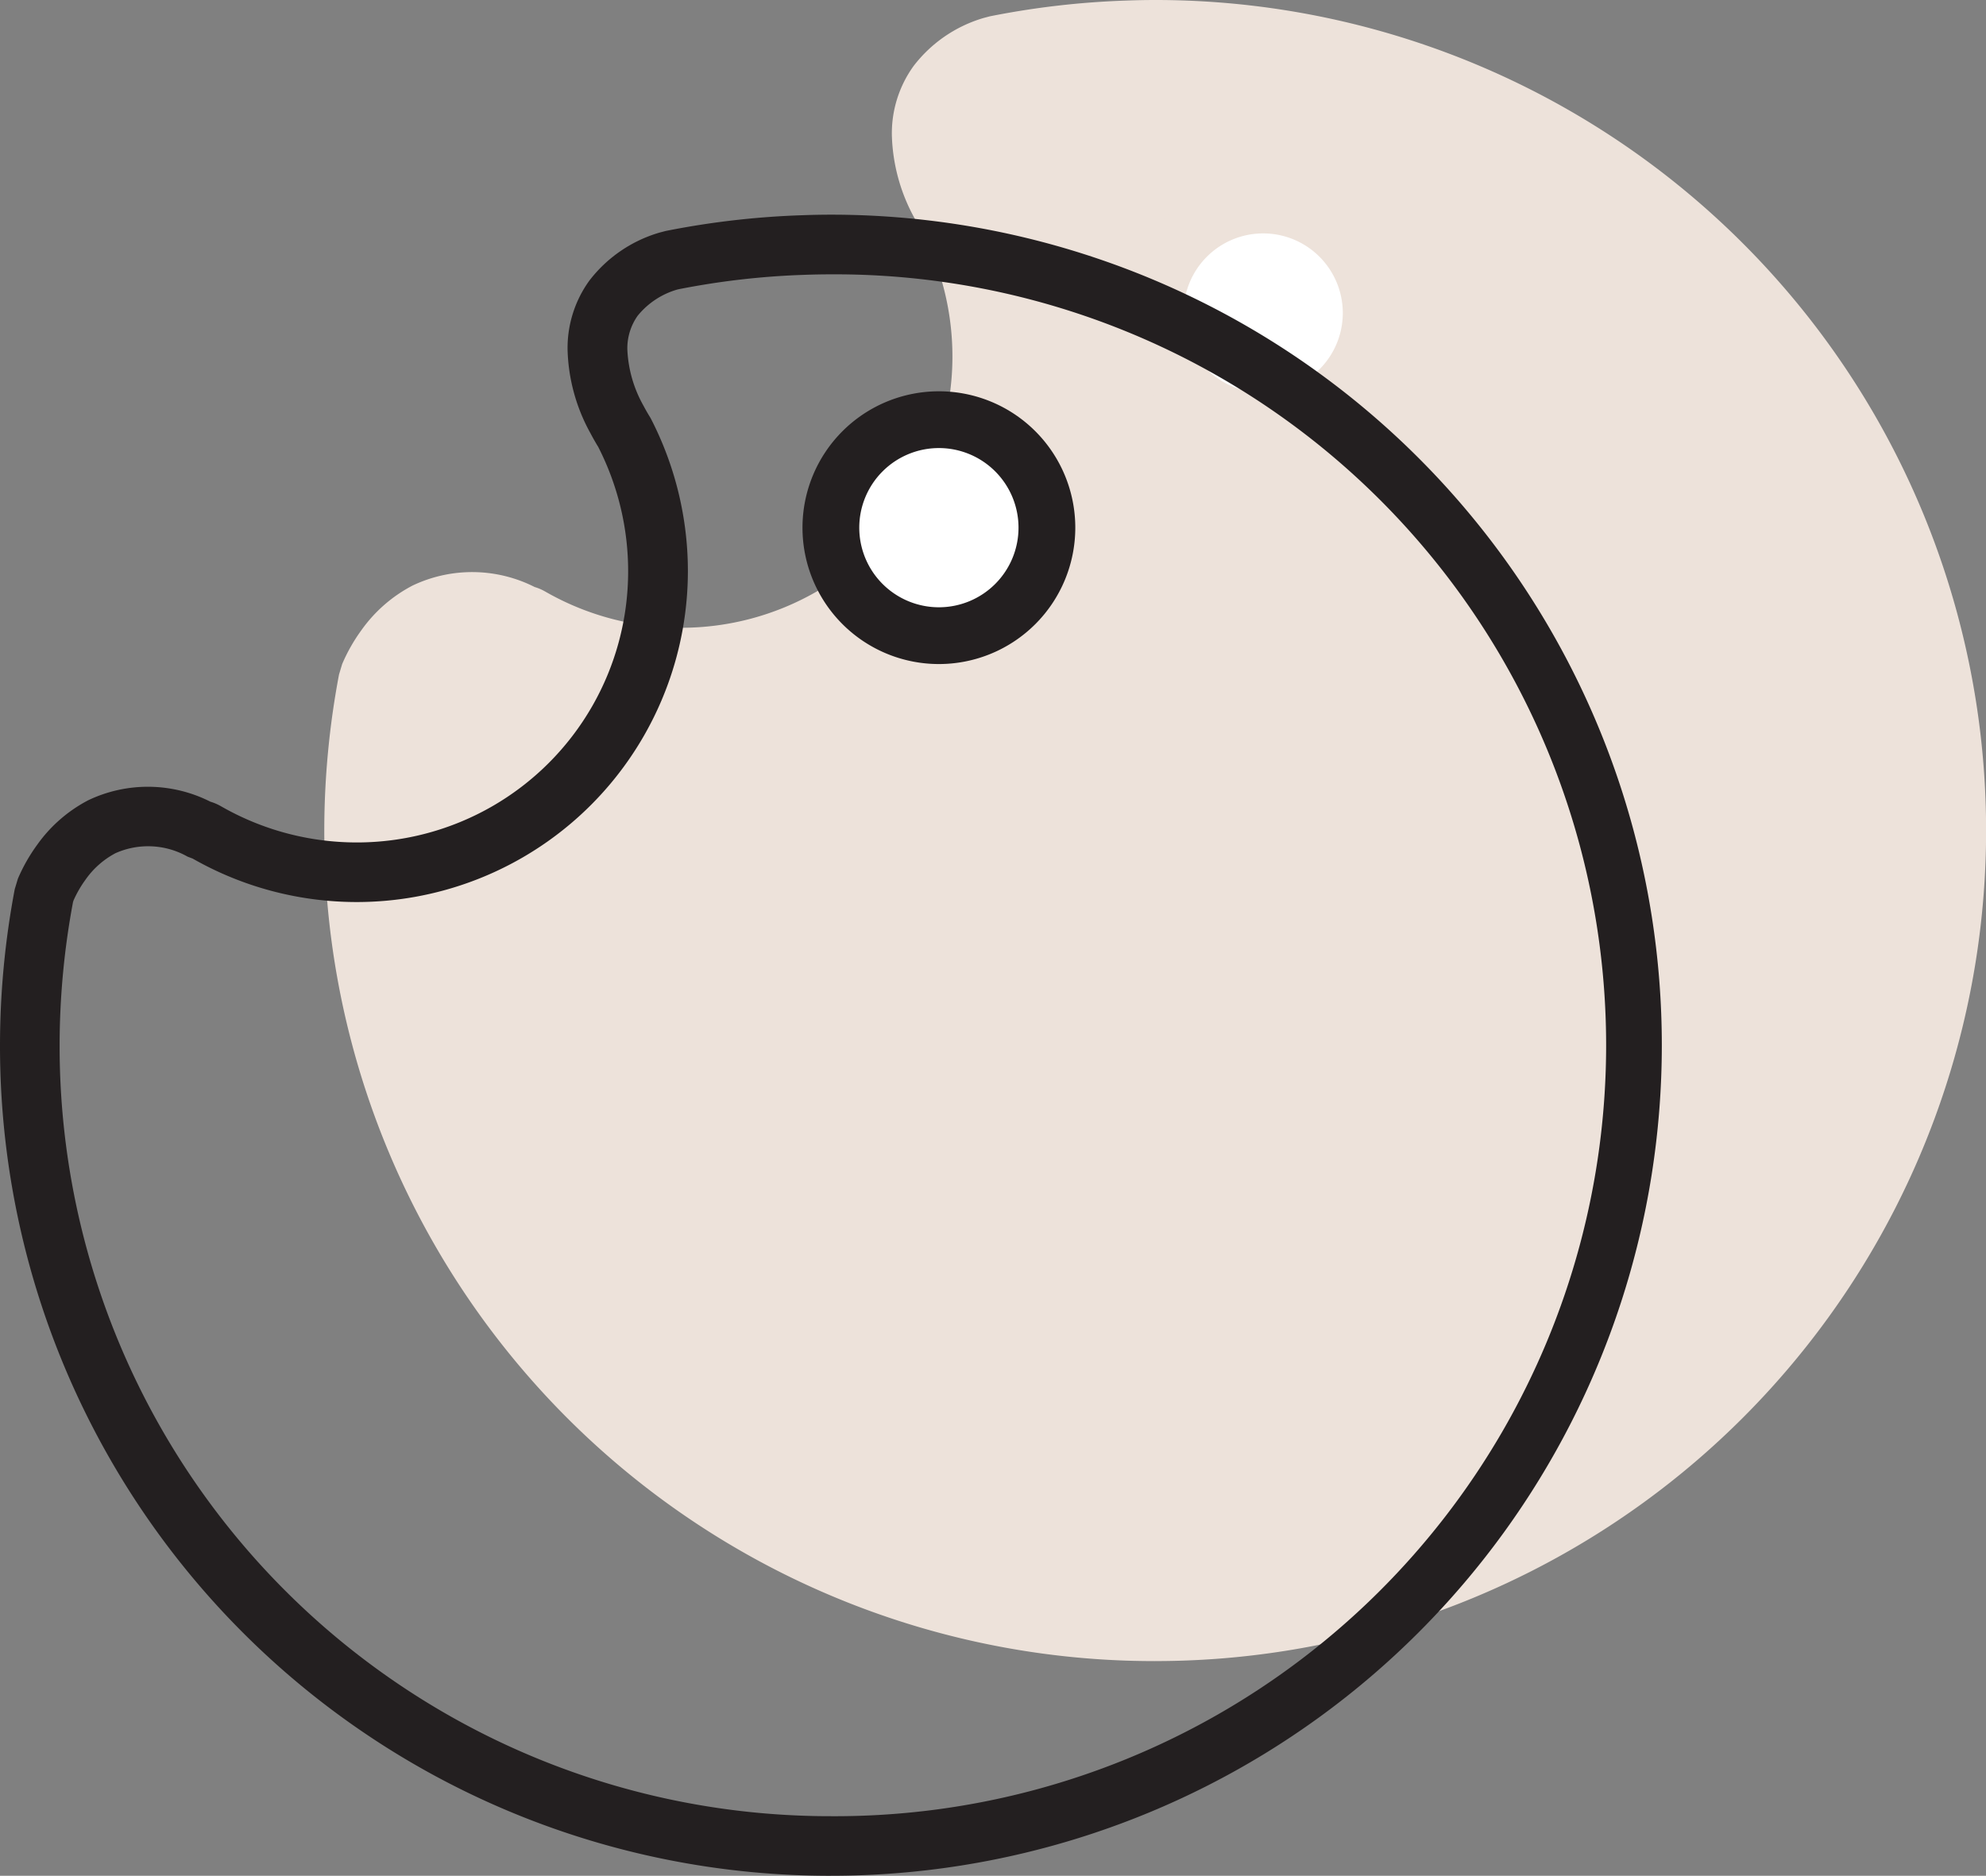 <svg xmlns="http://www.w3.org/2000/svg" width="104.934" height="99.13" viewBox="0 0 104.934 99.13">
  <rect x="0" y="0" width="104.934" height="99.13" fill="#808080" stroke="none"/>
  <g id="Group_3082" data-name="Group 3082" transform="translate(-500.1 -1656.921)">
    <g id="Group_1640" data-name="Group 1640" transform="translate(0 -35.5)">
      <path id="Path_3499" data-name="Path 3499" d="M332.424,194.111a42.121,42.121,0,0,0-29.89-12.361c-.5,0-.993.01-1.492.027h0a42.667,42.667,0,0,0-6.968.8l-.138.036a5.716,5.716,0,0,0-2.927,1.972,4.535,4.535,0,0,0-.846,2.714A8.228,8.228,0,0,0,291.2,191c.11.208.208.38.284.506l.093.148A15.929,15.929,0,0,1,269.494,212.8a1.129,1.129,0,0,0-.321-.123,6.832,6.832,0,0,0-2.88-.708,5.085,5.085,0,0,0-2.315.549,6.108,6.108,0,0,0-2.14,1.875,7.557,7.557,0,0,0-.846,1.489l-.07.231a42.7,42.7,0,0,0-.752,7.982,42.266,42.266,0,0,0,40.875,42.263q.72.023,1.439.023a42.334,42.334,0,0,0,29.937-72.271Z" transform="translate(258.638 1512.249)" fill="#ede2da"/>
      <path id="Path_3500" data-name="Path 3500" d="M293.026,258.465h-.007q-.744,0-1.489-.024a43.844,43.844,0,0,1-42.4-43.839,44.425,44.425,0,0,1,.779-8.277l.165-.549a9.137,9.137,0,0,1,1.023-1.8,7.647,7.647,0,0,1,2.7-2.352,7.314,7.314,0,0,1,6.448.078,2.639,2.639,0,0,1,.563.242,14.412,14.412,0,0,0,7.181,1.912,14.329,14.329,0,0,0,14.33-14.34,14.432,14.432,0,0,0-1.586-6.573l-.058-.093c-.1-.172-.217-.37-.342-.61a9.613,9.613,0,0,1-1.214-4.419,6.076,6.076,0,0,1,1.15-3.655,7.225,7.225,0,0,1,3.708-2.539l.318-.084a44.34,44.34,0,0,1,7.224-.834c.513-.019,1.029-.029,1.545-.029a43.892,43.892,0,0,1-.041,87.784ZM252.99,206.995a41.271,41.271,0,0,0-.71,7.609,40.693,40.693,0,0,0,39.355,40.689q.693.024,1.386.023h.006a40.742,40.742,0,1,0,.047-81.483c-.484,0-.963.009-1.442.026a41.287,41.287,0,0,0-6.667.765l-.044.011a4.194,4.194,0,0,0-2.1,1.388,2.977,2.977,0,0,0-.544,1.78,6.626,6.626,0,0,0,.855,2.977c.091.174.175.319.238.426l.138.229a17.605,17.605,0,0,1,1.968,8.08,17.5,17.5,0,0,1-26.168,15.193l-.264-.1a4.234,4.234,0,0,0-3.813-.184,4.51,4.51,0,0,0-1.583,1.4,5.961,5.961,0,0,0-.634,1.1l-.02.066Z" transform="translate(268.104 1521.741)" fill="#ede2da"/>
      <path id="Path_3502" data-name="Path 3502" d="M664.495,447.657a5.707,5.707,0,1,1-5.707-5.707A5.707,5.707,0,0,1,664.495,447.657Z" transform="translate(-91.946 1261.306)" fill="#fff" stroke="#ede2da" stroke-width="3"/>
    </g>
    <g id="Group_3081" data-name="Group 3081">
      <path id="Path_3491" data-name="Path 3491" d="M293.026,258.465h-.007q-.744,0-1.489-.024a43.844,43.844,0,0,1-42.4-43.839,44.425,44.425,0,0,1,.779-8.277l.165-.549a9.137,9.137,0,0,1,1.023-1.8,7.647,7.647,0,0,1,2.7-2.352,7.314,7.314,0,0,1,6.448.078,2.639,2.639,0,0,1,.563.242,14.412,14.412,0,0,0,7.181,1.912,14.329,14.329,0,0,0,14.33-14.34,14.432,14.432,0,0,0-1.586-6.573l-.058-.093c-.1-.172-.217-.37-.342-.61a9.613,9.613,0,0,1-1.214-4.419,6.076,6.076,0,0,1,1.15-3.655,7.225,7.225,0,0,1,3.708-2.539l.318-.084a44.34,44.34,0,0,1,7.224-.834c.513-.019,1.029-.029,1.545-.029a43.892,43.892,0,0,1-.041,87.784ZM252.99,206.995a41.271,41.271,0,0,0-.71,7.609,40.693,40.693,0,0,0,39.355,40.689q.693.024,1.386.023h.006a40.742,40.742,0,1,0,.047-81.483c-.484,0-.963.009-1.442.026a41.287,41.287,0,0,0-6.667.765l-.044.011a4.194,4.194,0,0,0-2.1,1.388,2.977,2.977,0,0,0-.544,1.78,6.626,6.626,0,0,0,.855,2.977c.091.174.175.319.238.426l.138.229a17.605,17.605,0,0,1,1.968,8.08,17.5,17.5,0,0,1-26.168,15.193l-.264-.1a4.234,4.234,0,0,0-3.813-.184,4.51,4.51,0,0,0-1.583,1.4,5.961,5.961,0,0,0-.634,1.1l-.02.066Z" transform="translate(250.97 1497.586)" fill="#231f20"/>
      <path id="Path_3495" data-name="Path 3495" d="M664.495,447.657a5.707,5.707,0,1,1-5.707-5.707A5.707,5.707,0,0,1,664.495,447.657Z" transform="translate(-109.08 1237.15)" fill="#fff" stroke="#231f20" stroke-width="3"/>
    </g>
  </g>
</svg>
